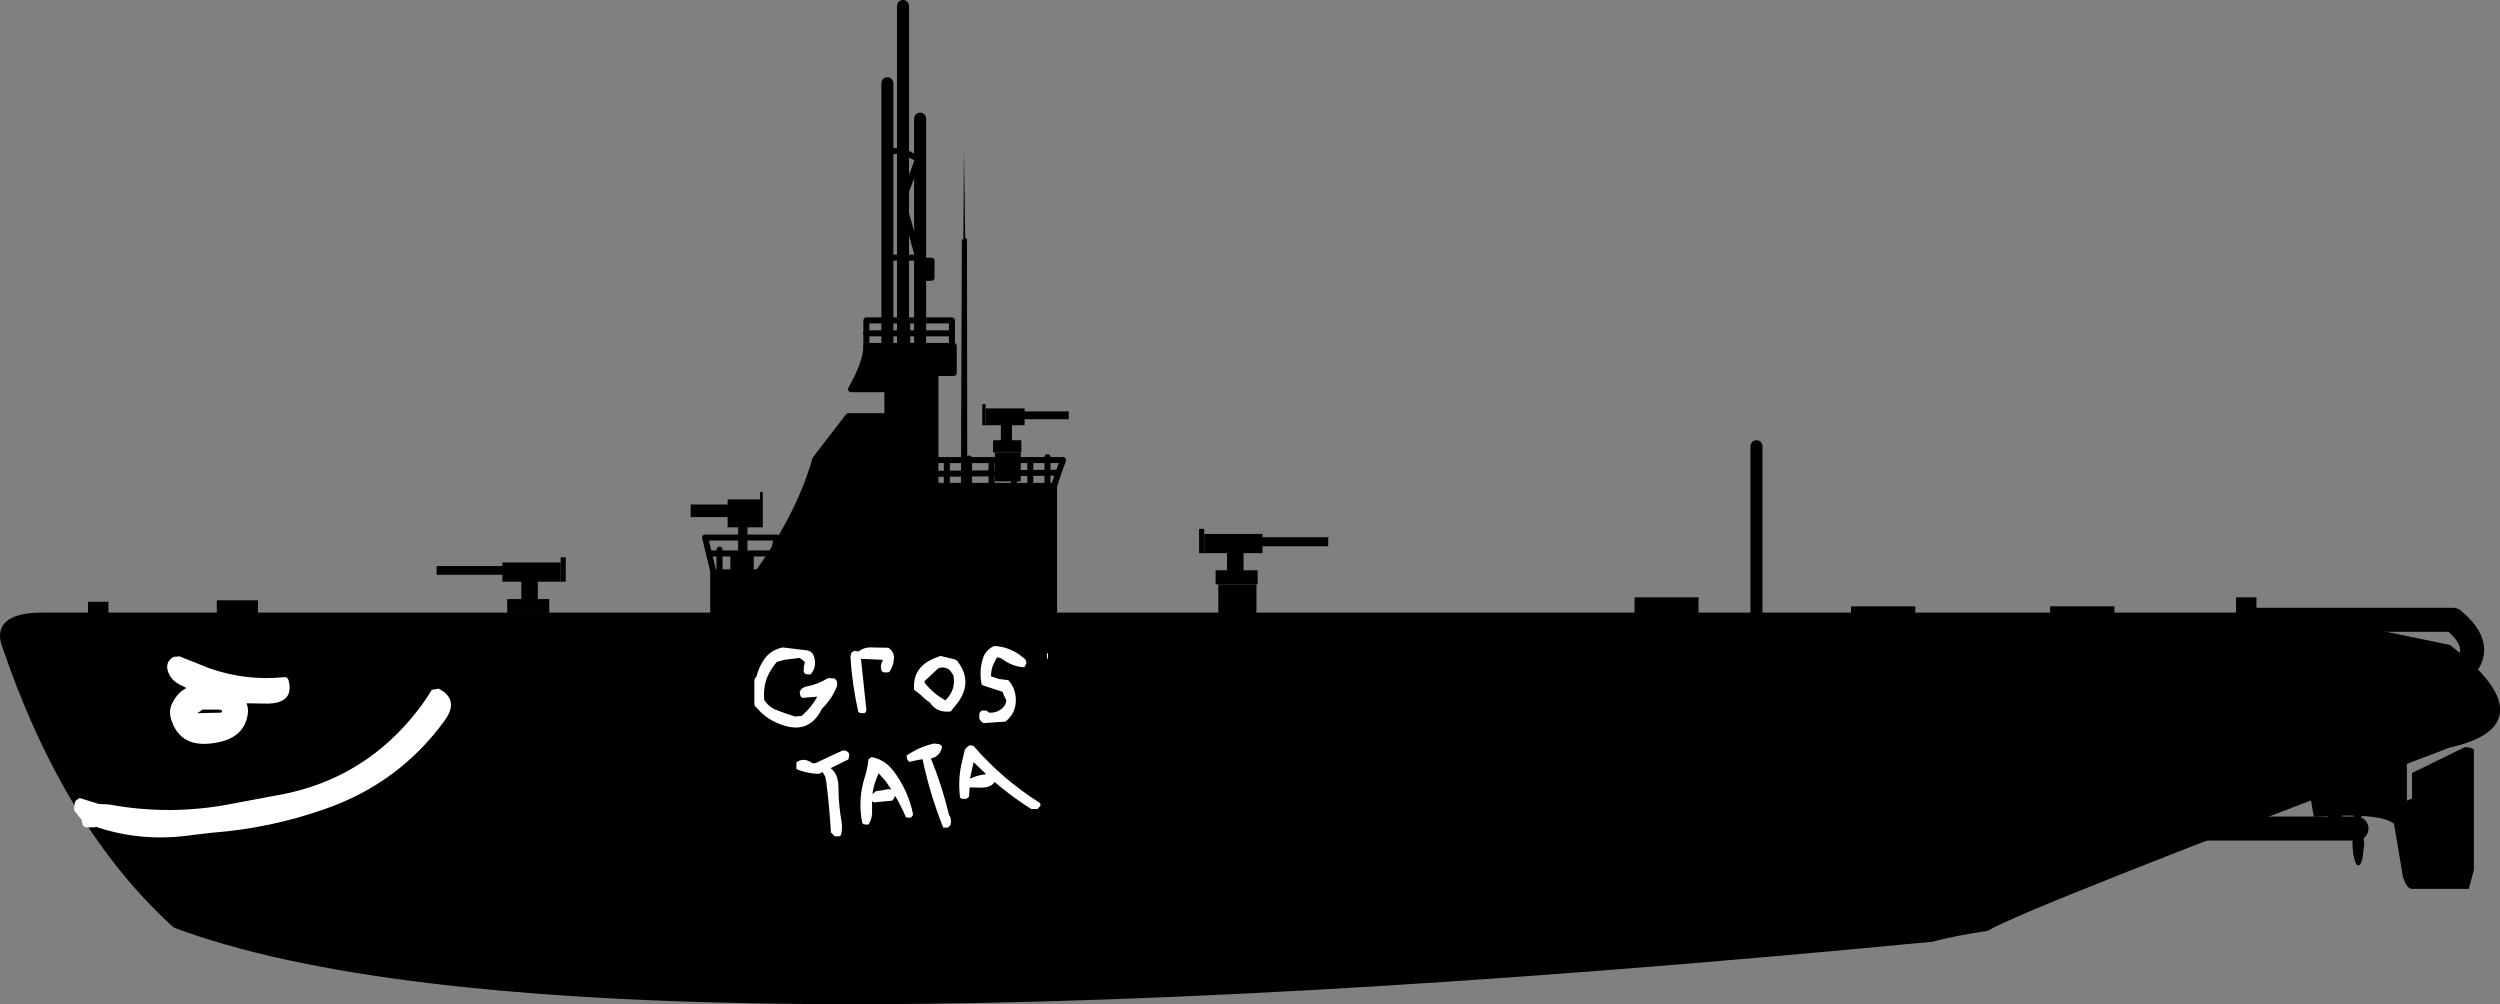 <?xml version="1.0" encoding="UTF-8" standalone="no"?>
<svg xmlns:xlink="http://www.w3.org/1999/xlink" height="167.2px" width="416.25px" xmlns="http://www.w3.org/2000/svg">
  <rect width="100%" height="100%" fill="#808080" stroke="none"/>
  <g transform="matrix(1.0, 0.0, 0.0, 1.0, 178.65, 124.15)">
    <path d="M-36.95 -59.35 Q-34.4 -63.85 -34.4 -66.55 L-19.85 -66.55 -19.85 -62.05 -22.9 -62.05 -22.9 -43.25 -3.15 -43.25 -3.15 -19.9 -59.9 -19.9 -59.9 -28.85 -52.4 -28.85 Q-45.4 -38.75 -42.9 -47.7 L-37.4 -54.85 -30.9 -54.85 -30.9 -59.35 -36.95 -59.35" fill="#000000" fill-rule="evenodd" stroke="none"/>
    <path d="M-36.95 -59.35 Q-34.4 -63.85 -34.4 -66.55 L-19.85 -66.55 -19.85 -62.05 -22.9 -62.05 -22.9 -43.25 -3.15 -43.25 -3.15 -19.9 -59.9 -19.9 -59.9 -28.85 -52.4 -28.85 Q-45.4 -38.75 -42.9 -47.7 L-37.4 -54.85 -30.9 -54.85 -30.9 -59.35 -36.95 -59.35 Z" fill="none" stroke="#000000" stroke-linecap="round" stroke-linejoin="round" stroke-width="1.0"/>
    <path d="M143.05 32.15 Q-84.95 54.05 -149.45 29.85 -167.75 13.3 -178.0 -17.2 -179.15 -21.65 -171.55 -21.65 L203.2 -21.65 229.05 -16.3 Q245.2 -3.75 229.05 -0.15 158.1 26.75 152.15 30.35 146.25 31.25 143.05 32.15" fill="#000000" fill-rule="evenodd" stroke="none"/>
    <path d="M143.05 32.15 Q-84.95 54.05 -149.45 29.85 -167.75 13.3 -178.0 -17.2 -179.15 -21.65 -171.55 -21.65 L203.2 -21.65 229.05 -16.3 Q245.2 -3.75 229.05 -0.15 158.1 26.75 152.15 30.35 146.25 31.25 143.05 32.15 Z" fill="none" stroke="#000000" stroke-linecap="round" stroke-linejoin="round" stroke-width="1.0"/>
    <path d="M-34.4 -66.4 L-34.4 -70.8 -27.6 -70.8 -20.15 -70.8 -20.15 -66.4 -27.6 -66.4 -27.6 -70.8" fill="none" stroke="#000000" stroke-linecap="round" stroke-linejoin="round" stroke-width="1.0"/>
    <path d="M-34.45 -68.65 L-20.15 -68.65" fill="none" stroke="#000000" stroke-linecap="round" stroke-linejoin="round" stroke-width="1.0"/>
    <path d="M-3.15 -43.25 L-2.4 -45.45 -23.45 -45.25 -23.45 -47.55 -1.65 -47.55 -2.4 -45.45" fill="none" stroke="#000000" stroke-linecap="round" stroke-linejoin="round" stroke-width="1.0"/>
    <path d="M-58.85 -32.65 L-58.85 -27.0" fill="none" stroke="#000000" stroke-linecap="round" stroke-linejoin="round" stroke-width="1.0"/>
    <path d="M-55.95 -31.9 L-55.95 -27.2" fill="none" stroke="#000000" stroke-linecap="round" stroke-linejoin="round" stroke-width="1.0"/>
    <path d="M-4.25 -48.05 L-4.25 -42.4" fill="none" stroke="#000000" stroke-linecap="round" stroke-linejoin="round" stroke-width="1.0"/>
    <path d="M-7.1 -47.55 L-7.1 -41.9" fill="none" stroke="#000000" stroke-linecap="round" stroke-linejoin="round" stroke-width="1.0"/>
    <path d="M-9.8 -47.3 L-9.8 -41.6" fill="none" stroke="#000000" stroke-linecap="round" stroke-linejoin="round" stroke-width="1.0"/>
    <path d="M-13.55 -47.55 L-13.55 -41.9" fill="none" stroke="#000000" stroke-linecap="round" stroke-linejoin="round" stroke-width="1.0"/>
    <path d="M-17.3 -47.8 L-17.3 -42.15" fill="none" stroke="#000000" stroke-linecap="round" stroke-linejoin="round" stroke-width="1.0"/>
    <path d="M-21.0 -47.3 L-21.0 -41.6" fill="none" stroke="#000000" stroke-linecap="round" stroke-linejoin="round" stroke-width="1.0"/>
    <path d="M-59.9 -29.05 L-61.25 -34.65 -49.35 -34.65 -49.8 -32.0 -60.4 -32.0" fill="none" stroke="#000000" stroke-linecap="round" stroke-linejoin="round" stroke-width="1.0"/>
    <path d="M-30.9 -64.8 L-30.9 -110.3" fill="none" stroke="#000000" stroke-linecap="round" stroke-linejoin="round" stroke-width="2.0"/>
    <path d="M-28.3 -65.05 L-28.3 -123.15" fill="none" stroke="#000000" stroke-linecap="round" stroke-linejoin="round" stroke-width="2.0"/>
    <path d="M-25.45 -62.7 L-25.45 -104.4" fill="none" stroke="#000000" stroke-linecap="round" stroke-linejoin="round" stroke-width="2.0"/>
    <path d="M-31.05 -81.25 L-25.75 -81.25 -28.4 -90.75 -25.75 -97.7 -28.4 -99.0 -31.05 -99.0" fill="none" stroke="#000000" stroke-linecap="round" stroke-linejoin="round" stroke-width="1.0"/>
    <path d="M-25.3 -77.9 L-25.3 -80.75 -23.55 -80.75 -23.55 -77.9 -25.3 -77.9" fill="#000000" fill-rule="evenodd" stroke="none"/>
    <path d="M-25.3 -77.9 L-23.55 -77.9 -23.55 -80.75 -25.3 -80.75 -25.3 -77.9 Z" fill="none" stroke="#000000" stroke-linecap="round" stroke-linejoin="round" stroke-width="1.0"/>
    <path d="M-17.65 -84.3 L-17.6 -43.45 -18.65 -43.45 -18.5 -84.3 -18.25 -84.3 -18.15 -99.25 -17.95 -84.6 -17.65 -84.3" fill="#000000" fill-rule="evenodd" stroke="none"/>
    <path d="M-92.7 -28.45 L-105.95 -28.45 -105.95 -29.9 -92.7 -29.9 -92.7 -28.45" fill="#000000" fill-rule="evenodd" stroke="none"/>
    <path d="M-95.0 -30.5 L-85.3 -30.5 -85.3 -27.3 -95.0 -27.3 -95.0 -30.5" fill="#000000" fill-rule="evenodd" stroke="none"/>
    <path d="M-89.1 -27.6 L-89.1 -22.65 -91.85 -22.65 -91.85 -27.6 -89.1 -27.6" fill="#000000" fill-rule="evenodd" stroke="none"/>
    <path d="M-85.3 -27.3 L-85.3 -31.35 -84.45 -31.35 -84.45 -27.3 -85.3 -27.3" fill="#000000" fill-rule="evenodd" stroke="none"/>
    <path d="M-87.2 -22.1 L-94.2 -22.1 -94.2 -24.4 -87.2 -24.4 -87.2 -22.1" fill="#000000" fill-rule="evenodd" stroke="none"/>
    <path d="M-56.2 -38.05 L-63.65 -38.05 -63.65 -40.15 -56.2 -40.15 -56.2 -38.05" fill="#000000" fill-rule="evenodd" stroke="none"/>
    <path d="M-52.1 -36.35 L-57.5 -36.35 -57.5 -41.0 -52.1 -41.0 -52.1 -36.35" fill="#000000" fill-rule="evenodd" stroke="none"/>
    <path d="M-54.2 -29.6 L-55.75 -29.6 -55.75 -36.75 -54.2 -36.75 -54.2 -29.6" fill="#000000" fill-rule="evenodd" stroke="none"/>
    <path d="M-52.1 -36.35 L-52.1 -42.25 -51.65 -42.25 -51.65 -36.35 -52.1 -36.35" fill="#000000" fill-rule="evenodd" stroke="none"/>
    <path d="M-53.15 -28.75 L-57.05 -28.75 -57.05 -32.15 -53.15 -32.15 -53.15 -28.75" fill="#000000" fill-rule="evenodd" stroke="none"/>
    <path d="M29.25 -33.2 L29.25 -34.7 42.5 -34.7 42.5 -33.2 29.25 -33.2" fill="#000000" fill-rule="evenodd" stroke="none"/>
    <path d="M21.85 -32.05 L21.85 -35.25 31.55 -35.25 31.55 -32.05 21.85 -32.05" fill="#000000" fill-rule="evenodd" stroke="none"/>
    <path d="M25.65 -27.45 L25.65 -32.4 28.4 -32.4 28.4 -27.45 25.65 -27.45" fill="#000000" fill-rule="evenodd" stroke="none"/>
    <path d="M21.85 -32.05 L21.0 -32.05 21.0 -36.1 21.85 -36.1 21.85 -32.05" fill="#000000" fill-rule="evenodd" stroke="none"/>
    <path d="M23.75 -26.85 L23.75 -29.2 30.75 -29.2 30.75 -26.85 23.75 -26.85" fill="#000000" fill-rule="evenodd" stroke="none"/>
    <path d="M30.55 -26.85 L30.55 -21.35 24.2 -21.35 24.2 -26.85 30.55 -26.85" fill="#000000" fill-rule="evenodd" stroke="none"/>
    <path d="M-9.6 -54.35 L-9.6 -55.65 -0.7 -55.65 -0.7 -54.35 -9.6 -54.35" fill="#000000" fill-rule="evenodd" stroke="none"/>
    <path d="M-14.55 -53.35 L-14.55 -56.15 -8.05 -56.15 -8.05 -53.35 -14.55 -53.35" fill="#000000" fill-rule="evenodd" stroke="none"/>
    <path d="M-12.0 -49.3 L-12.0 -53.6 -10.15 -53.6 -10.15 -49.3 -12.0 -49.3" fill="#000000" fill-rule="evenodd" stroke="none"/>
    <path d="M-14.55 -53.35 L-15.1 -53.35 -15.1 -56.85 -14.55 -56.85 -14.55 -53.35" fill="#000000" fill-rule="evenodd" stroke="none"/>
    <path d="M-13.3 -48.8 L-13.3 -50.85 -8.6 -50.85 -8.6 -48.8 -13.3 -48.8" fill="#000000" fill-rule="evenodd" stroke="none"/>
    <path d="M-8.7 -44.0 L-13.0 -44.0 -13.0 -48.8 -8.7 -48.8 -8.7 -44.0" fill="#000000" fill-rule="evenodd" stroke="none"/>
    <path d="M231.75 0.25 Q232.8 0.25 233.25 0.65 L233.25 20.7 232.4 23.85 222.95 23.85 Q222.1 23.85 221.45 21.9 L219.95 13.0 Q217.6 11.1 206.6 11.85 L205.75 6.85 222.1 1.05 222.1 9.15 222.95 8.8 222.95 4.55 231.75 0.25" fill="#000000" fill-rule="evenodd" stroke="none"/>
    <path d="M181.25 13.8 L213.7 13.8" fill="none" stroke="#000000" stroke-linecap="round" stroke-linejoin="round" stroke-width="4.0"/>
    <path d="M197.35 -20.95 L229.8 -20.95 Q235.4 -16.3 231.1 -12.45" fill="none" stroke="#000000" stroke-linecap="round" stroke-linejoin="round" stroke-width="4.0"/>
    <path d="M215.0 16.3 L214.7 18.85 Q214.4 19.95 214.0 19.95 213.6 19.95 213.35 18.85 213.05 17.8 213.05 16.3 213.05 14.8 213.35 13.7 213.6 12.65 214.0 12.65 214.4 12.65 214.7 13.7 L215.0 16.3" fill="#000000" fill-rule="evenodd" stroke="none"/>
    <path d="M214.9 9.15 Q214.9 10.65 214.55 11.75 214.3 12.8 213.9 12.8 213.5 12.8 213.25 11.75 212.9 10.65 212.9 9.15 212.9 7.65 213.25 6.6 213.5 5.5 213.9 5.5 214.3 5.5 214.55 6.6 214.9 7.65 214.9 9.15" fill="#000000" fill-rule="evenodd" stroke="none"/>
    <path d="M211.35 4.95 L211.35 14.15 208.95 14.15 208.95 4.95 211.35 4.95" fill="#000000" fill-rule="evenodd" stroke="none"/>
    <path d="M113.8 -20.95 L113.8 -49.85" fill="none" stroke="#000000" stroke-linecap="round" stroke-linejoin="round" stroke-width="2.0"/>
    <path d="M-160.6 -20.5 L-164.0 -20.5 -164.0 -23.95 -160.6 -23.95 -160.6 -20.5" fill="#000000" fill-rule="evenodd" stroke="none"/>
    <path d="M-135.7 -20.8 L-142.55 -20.8 -142.55 -24.2 -135.7 -24.2 -135.7 -20.8" fill="#000000" fill-rule="evenodd" stroke="none"/>
    <path d="M197.05 -21.25 L193.65 -21.25 193.65 -24.7 197.05 -24.7 197.05 -21.25" fill="#000000" fill-rule="evenodd" stroke="none"/>
    <path d="M173.4 -19.8 L162.7 -19.8 162.7 -23.2 173.4 -23.2 173.4 -19.8" fill="#000000" fill-rule="evenodd" stroke="none"/>
    <path d="M129.55 -23.2 L140.25 -23.2 140.25 -19.8 129.55 -19.8 129.55 -23.2" fill="#000000" fill-rule="evenodd" stroke="none"/>
    <path d="M104.15 -21.25 L93.5 -21.25 93.5 -24.7 104.15 -24.7 104.15 -21.25" fill="#000000" fill-rule="evenodd" stroke="none"/>
    <path d="M-148.85 -14.85 L-148.85 -14.9 -143.7 -12.85 Q-137.65 -10.75 -131.3 -11.4 -130.75 -11.45 -130.6 -10.85 -129.65 -7.15 -133.95 -7.0 L-137.6 -7.05 Q-137.25 -6.2 -137.4 -5.2 -138.0 -1.4 -142.35 -0.55 -148.7 0.75 -150.2 -4.55 -150.6 -5.9 -149.9 -7.2 -149.05 -8.85 -147.6 -9.6 L-148.7 -10.15 Q-150.2 -10.9 -150.7 -12.4 -151.15 -13.85 -149.9 -14.7 L-149.6 -14.8 -148.85 -14.85 M-144.95 -6.0 L-145.25 -5.75 -145.85 -5.4 -141.8 -5.5 Q-141.4 -5.95 -142.25 -6.0 L-144.95 -6.0 M-104.6 -4.2 Q-112.15 6.2 -124.4 10.5 -133.55 13.75 -143.35 14.5 L-146.4 14.85 Q-155.0 16.15 -162.7 13.5 L-162.85 13.6 -164.4 13.6 -164.85 13.3 -164.95 12.95 -165.0 12.65 -165.05 12.35 -165.55 11.75 -166.05 11.1 -166.3 10.8 -166.3 10.15 -166.2 9.55 -166.1 9.25 -165.85 9.0 -165.5 8.8 -165.45 8.7 -162.25 9.7 -160.45 9.8 Q-150.15 11.7 -139.9 9.65 L-132.95 8.35 Q-120.05 6.2 -111.45 -3.1 -108.75 -6.0 -106.75 -9.3 L-105.75 -9.45 -105.75 -9.55 Q-102.05 -7.75 -104.6 -4.2 M-43.15 -14.95 Q-42.55 -13.2 -43.65 -11.9 L-43.8 -11.85 -44.5 -11.9 -44.75 -12.15 -44.85 -12.35 -44.8 -13.2 -44.65 -13.8 -44.7 -13.95 Q-45.05 -14.35 -45.55 -14.6 L-48.0 -14.3 -49.3 -13.95 Q-50.3 -12.8 -50.9 -11.4 -51.6 -9.65 -51.4 -7.6 -50.75 -6.55 -49.55 -6.0 -47.95 -5.35 -46.25 -4.85 L-45.2 -4.95 -44.95 -5.15 Q-43.55 -6.4 -42.6 -8.1 L-42.65 -8.15 -45.05 -7.95 -45.35 -8.2 -45.4 -8.4 -45.45 -8.6 -45.5 -9.0 Q-45.15 -9.7 -44.35 -9.85 -42.5 -10.2 -40.85 -11.2 L-40.7 -11.25 -39.75 -11.2 -39.5 -11.0 -39.35 -10.8 Q-39.15 -10.2 -39.4 -9.65 -40.2 -7.7 -41.8 -6.15 -44.05 -1.5 -49.2 -3.75 -50.65 -4.35 -51.8 -5.4 L-53.0 -6.65 -53.05 -7.05 -53.05 -10.85 -53.0 -11.1 -52.9 -11.25 -52.7 -11.5 Q-52.35 -12.9 -51.6 -14.1 -50.45 -15.95 -48.3 -16.35 L-44.2 -15.85 Q-43.45 -15.7 -43.15 -14.95 M-22.4 -12.9 L-24.65 -10.8 -24.75 -10.55 Q-23.35 -8.7 -21.25 -7.55 -19.9 -8.8 -19.8 -10.65 L-19.9 -11.7 -20.35 -12.35 -20.5 -12.55 Q-21.35 -13.25 -22.4 -12.9 M-22.1 -14.95 L-19.65 -14.35 -19.3 -14.15 Q-16.6 -10.7 -19.15 -7.2 L-20.35 -5.7 Q-22.65 -5.4 -23.85 -7.2 -24.7 -7.75 -25.35 -8.45 L-26.45 -9.3 Q-26.8 -13.35 -22.4 -14.8 L-22.1 -14.95 M-36.8 -15.55 L-36.5 -15.75 -36.5 -15.8 -35.85 -15.7 -35.75 -15.65 Q-34.75 -16.45 -33.35 -16.35 L-30.75 -16.3 Q-29.8 -15.7 -29.8 -14.6 -29.85 -13.3 -30.6 -12.25 L-30.85 -12.2 -31.5 -12.2 -31.85 -12.4 -31.9 -12.6 Q-32.15 -13.4 -31.7 -14.1 L-31.7 -14.3 -35.3 -14.45 -34.4 -6.0 Q-34.4 -5.65 -34.65 -5.45 L-34.8 -5.4 -35.5 -5.45 -35.75 -5.65 Q-36.75 -10.1 -37.05 -14.7 L-36.95 -15.35 -36.8 -15.55 M-22.25 -0.25 L-21.95 -0.05 -21.8 0.15 Q-22.05 1.75 -23.65 2.15 -21.8 6.65 -20.65 11.5 L-20.4 11.95 -20.3 12.6 -20.4 13.25 -20.6 13.4 -20.8 13.65 -21.6 13.65 Q-23.8 8.15 -25.05 2.25 L-25.85 2.4 -27.25 2.7 -27.5 2.45 -27.6 2.25 -27.7 1.65 Q-25.6 0.2 -23.15 -0.35 L-22.25 -0.25 M-8.0 -14.45 L-7.9 -14.25 -7.8 -14.05 -7.75 -13.8 -7.8 -13.6 -7.9 -13.4 -8.0 -13.2 -8.15 -13.05 Q-10.0 -13.15 -11.6 -14.3 -12.05 -14.65 -12.65 -14.7 L-13.2 -13.65 Q-13.65 -12.7 -13.65 -11.55 L-12.35 -11.1 -10.75 -10.9 Q-9.3 -9.25 -9.55 -6.95 -9.75 -5.2 -11.25 -4.0 L-14.9 -3.75 -15.2 -3.95 -15.4 -4.2 -15.55 -4.4 -15.6 -4.6 -15.6 -5.0 -15.55 -5.45 -15.45 -5.6 -15.2 -5.85 -14.45 -5.85 -14.15 -5.65 -14.0 -5.5 Q-12.75 -5.4 -11.8 -6.2 -11.2 -6.7 -11.1 -7.5 L-11.15 -7.7 -11.5 -8.35 -11.7 -8.95 -14.9 -10.0 -15.2 -10.15 Q-15.6 -12.1 -15.15 -13.95 -14.75 -15.9 -13.1 -16.6 -10.4 -16.45 -8.35 -14.7 L-8.0 -14.45 M-4.3 -14.6 L-4.35 -15.25 -4.15 -15.45 -4.15 -14.35 -4.2 -14.4 -4.3 -14.6 M-5.4 9.9 L-5.5 10.1 -5.9 10.55 -6.95 10.55 Q-10.2 8.5 -13.05 6.05 -13.6 6.95 -15.2 7.0 L-17.2 6.95 -17.3 8.45 -17.45 8.65 -17.75 8.85 -18.5 8.85 -18.8 8.65 Q-19.15 5.85 -18.6 3.2 L-18.0 0.65 -17.65 0.25 -17.25 -0.05 -16.6 0.0 Q-11.85 5.5 -5.65 9.45 -5.4 9.6 -5.4 9.9 M-17.15 5.5 Q-15.9 4.9 -14.45 4.75 L-16.55 2.75 -17.15 5.5 M-29.65 8.3 L-29.7 8.6 -30.05 9.15 -33.15 9.45 -33.45 9.25 -33.45 10.65 Q-33.35 12.0 -34.0 13.1 L-34.15 13.15 -34.85 13.1 -35.1 12.85 Q-35.85 8.9 -34.65 5.2 -34.2 3.8 -34.05 2.3 L-33.9 2.15 -33.6 1.95 -33.6 1.9 Q-31.4 2.25 -29.9 4.2 -27.45 7.45 -26.65 11.3 -26.6 11.65 -26.9 11.9 L-27.1 12.0 -27.8 11.95 Q-28.6 10.05 -29.65 8.3 M-32.35 4.6 Q-33.15 6.25 -33.4 8.1 L-33.3 8.0 -32.85 7.6 -30.75 7.25 -30.25 7.3 -31.2 5.9 -32.35 4.6 M-40.35 3.75 Q-39.1 4.7 -39.05 6.75 -39.05 9.85 -38.5 12.85 -38.4 13.7 -38.55 14.55 L-38.7 15.0 -38.9 15.1 -39.65 15.1 -39.9 14.85 -40.3 14.45 Q-40.55 10.25 -41.05 6.2 L-41.25 5.15 -41.7 4.4 -42.3 4.7 Q-44.3 4.65 -46.05 3.9 L-46.05 2.8 Q-44.9 1.85 -43.3 2.95 L-42.85 2.9 -38.35 0.8 -37.75 0.85 -37.45 1.1 -37.3 1.25 -37.25 1.7 -37.4 2.3 -40.35 3.75" fill="#ffffff" fill-rule="evenodd" stroke="none"/>
  </g>
</svg>
